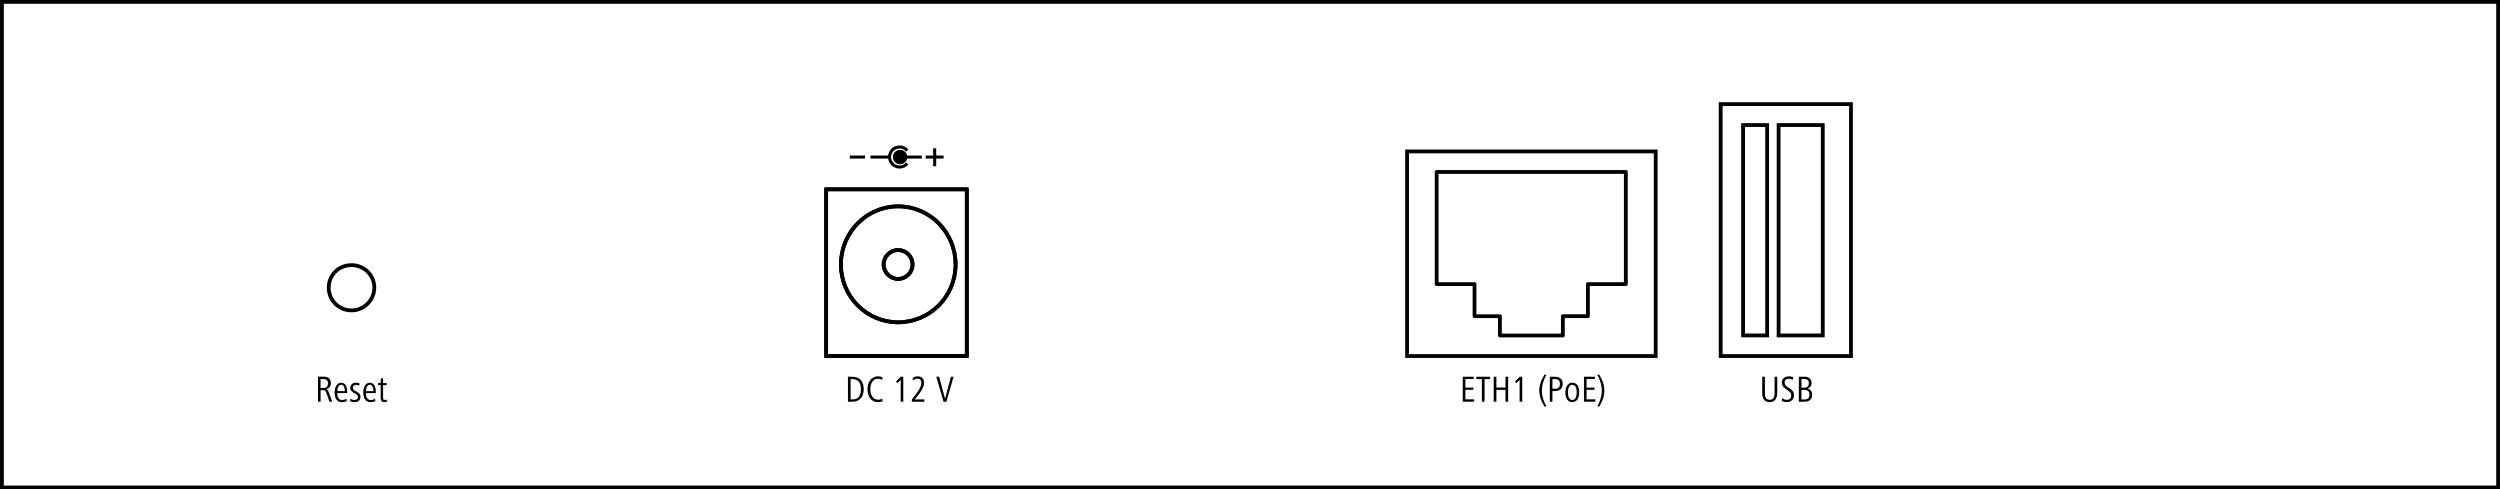 <?xml version="1.0" encoding="UTF-8"?>
<svg xmlns="http://www.w3.org/2000/svg" xml:space="preserve" id="Ebene_1" x="0" y="0" style="enable-background:new 0 0 467.01 91.42" version="1.1" viewBox="0 0 467.01 91.42">
  <style>.st0{fill-rule:evenodd;clip-rule:evenodd;fill:none;stroke:#000;stroke-width:.567}.st0,.st3{stroke-miterlimit:10}.st3,.st4,.st6{fill:none;stroke:#000;stroke-width:.709}.st4{stroke-linecap:round;stroke-linejoin:round;stroke-miterlimit:3}.st6{fill-rule:evenodd;clip-rule:evenodd;stroke-miterlimit:10}</style>
  <switch>
    <g>
      <path d="M273.25 75.04v-4.67h2.05v.43h-1.56v1.6h1.48v.42h-1.48v1.78h1.64v.43h-2.13zM277.32 70.81v4.24h-.5v-4.24h-1.05v-.43h2.59v.43h-1.04zM281.23 75.04v-2.21h-1.7v2.21h-.5v-4.67h.5v2.02h1.7v-2.02h.5v4.67h-.5zM283.87 75.04v-4.11l-.61.67-.25-.35.88-.88h.47v4.67h-.49zM288.52 75.94c-.57-.9-.97-1.84-.97-2.98s.4-2.07.97-2.97h.36c-.48.9-.85 1.87-.85 2.97s.36 2.08.85 2.98h-.36zM290.57 73.05H290v2h-.49v-4.67h.95c.88 0 1.46.41 1.46 1.34 0 .81-.52 1.33-1.35 1.33zm-.22-2.25H290v1.82h.44c.63 0 .96-.26.96-.91 0-.68-.39-.91-1.05-.91zM293.71 75.12c-1 0-1.3-1-1.3-1.83 0-.83.36-1.8 1.3-1.8 1.02 0 1.3.95 1.3 1.8 0 .82-.31 1.83-1.3 1.83zm0-3.24c-.67 0-.81.89-.81 1.4 0 .53.11 1.44.81 1.44.7 0 .82-.9.82-1.44 0-.54-.1-1.4-.82-1.4zM295.89 75.04v-4.67h2.05v.43h-1.56v1.6h1.48v.42h-1.48v1.78h1.64v.43h-2.13zM298.74 75.94h-.36c.48-.9.84-1.87.84-2.97s-.36-2.08-.84-2.98h.36c.57.9.96 1.84.96 2.98 0 1.13-.39 2.07-.96 2.97zM61.54 75.04l-.55-1.58c-.11-.32-.23-.57-.59-.57h-.51v2.14h-.49v-4.67h1.16c.74 0 1.25.46 1.25 1.2 0 .6-.32 1.02-.92 1.13.27.05.39.2.48.46l.69 1.88h-.52zm-1.13-4.24h-.53v1.67h.55c.57 0 .85-.3.85-.86 0-.55-.34-.81-.87-.81zM63 73.42c0 .61.2 1.31.94 1.31.27 0 .57-.12.78-.27l.04.47c-.25.13-.6.2-.88.2-1.06 0-1.37-.9-1.37-1.83 0-.83.33-1.8 1.22-1.8.92 0 1.13.98 1.13 1.73v.2H63zm.75-1.55c-.53 0-.74.71-.74 1.19h1.41c-.01-.44-.13-1.19-.67-1.19zM66.31 75.12c-.32 0-.6-.05-.9-.16l.04-.48c.25.14.53.24.81.24.29 0 .61-.23.61-.55 0-.8-1.44-.65-1.44-1.73 0-.62.53-.95 1.06-.95.22 0 .46.05.67.12l-.04.43c-.2-.08-.4-.15-.62-.15-.29 0-.59.2-.59.52 0 .82 1.43.64 1.43 1.72.01.6-.42.99-1.03.99zM68.35 73.42c0 .61.2 1.31.94 1.31.27 0 .57-.12.78-.27l.04.47c-.25.13-.6.2-.88.2-1.06 0-1.37-.9-1.37-1.83 0-.83.33-1.8 1.22-1.8.92 0 1.13.98 1.13 1.73v.2h-1.86zm.74-1.55c-.53 0-.74.71-.74 1.19h1.41c-.01-.44-.13-1.19-.67-1.19zM71.78 75.12c-.49 0-.67-.33-.67-.77v-2.41h-.5v-.38h.5v-.79l.45-.15v.95h.69v.38h-.69v2.27c0 .27.02.5.36.5.11 0 .21-.05.31-.1l.04.43c-.15.04-.33.07-.49.07zM159.22 75.04h-.82v-4.67h.67c1.54 0 2.28.84 2.28 2.34-.01 1.39-.69 2.33-2.13 2.33zm0-4.23h-.32v3.8h.41c1.14 0 1.51-.88 1.51-1.9 0-1.08-.41-1.9-1.6-1.9zM164.01 75.12c-1.37 0-1.96-1.16-1.96-2.41 0-1.27.67-2.41 1.99-2.41.3 0 .58.06.81.17l-.04.5c-.2-.15-.5-.22-.77-.22-1.06 0-1.46 1.03-1.46 1.97 0 .92.42 1.95 1.46 1.95.32 0 .54-.08.78-.2l.04.51c-.27.08-.55.14-.85.14zM168.25 75.04v-4.11l-.61.67-.25-.35.88-.88h.47v4.67h-.49zM170.33 75.04v-.41l.33-.43c.53-.69 1.45-1.79 1.45-2.67 0-.48-.23-.79-.72-.79-.33 0-.58.15-.85.32l-.04-.48c.21-.12.5-.28.98-.28.83 0 1.14.62 1.14 1.22 0 .9-.81 1.95-1.18 2.4l-.56.69h1.79v.43h-2.34zM176.79 75.04h-.54l-1.35-4.67h.53l1.11 4.11 1.1-4.11h.49l-1.34 4.67zM330.58 75.12c-1.11 0-1.39-.81-1.39-1.77v-2.98h.5v3c0 .64.09 1.32.9 1.32.79 0 .91-.68.91-1.32v-3h.5v2.98c-.01.93-.35 1.77-1.42 1.77zM333.83 75.12c-.29 0-.71-.07-.97-.22l.04-.53c.32.27.71.32.88.32.73 0 .83-.59.83-.81 0-.5-.26-.66-.65-.95l-.41-.3c-.47-.34-.69-.64-.69-1.16 0-1.02.97-1.17 1.27-1.17.38 0 .69.11.82.15l-.04.52c-.2-.12-.43-.22-.78-.22-.29 0-.76.17-.76.68 0 .4.2.6.53.83l.41.29c.62.44.81.69.81 1.27.01.78-.55 1.3-1.29 1.3zM337.07 75.04h-1.04v-4.67h1.14c.73 0 1.24.44 1.24 1.18 0 .52-.27.9-.76 1.05.57.11.87.57.87 1.15 0 .92-.59 1.29-1.45 1.29zm.03-4.24h-.58v1.62h.57c.52 0 .81-.34.81-.85s-.3-.77-.8-.77zm.04 2.03h-.62v1.79h.61c.57 0 .88-.27.88-.87 0-.56-.3-.92-.87-.92z"></path>
      <path d="M158.75 29.34h2.84M172.92 29.34h3.35M174.6 27.71v3.35M162.61 29.34h3.35M168.85 29.34h3.35" class="st0"></path>
      <path d="M169.2 29.34a1.06 1.06 0 1 1-1.06-1.06c.59-.01 1.06.47 1.06 1.06z" style="fill-rule:evenodd;clip-rule:evenodd;stroke:#000;stroke-width:.567;stroke-miterlimit:10"></path>
      <path d="m169.48 28.13-.3-.3-.35-.2-.4-.15-.42-.02-.42.05-.37.12-.37.22-.27.3-.22.37-.15.4-.05.4.05.42.15.4.22.35.27.3.37.22.37.15.42.05.42-.05.4-.12.35-.22.3-.27" style="fill:none;stroke:#000;stroke-width:.567;stroke-miterlimit:10"></path>
      <g id="shape4-6_1_" transform="translate(363.178 -45.193)">
        <path d="M-100.33 73.48v38.22h46.44V73.48h-46.44z" class="st3"></path>
      </g>
      <g id="shape6-10_1_" transform="translate(368.698 -49.033)">
        <path d="M-88.51 111.7h11.76v-3.6h4.68v-6h7.08V81.16h-35.34v20.94h7.08v6h4.74v3.6z" class="st4"></path>
      </g>
      <g id="shape41-98_1_" transform="translate(431.636 -57.735)">
        <path d="M-361.71 111.46c0-2.34-1.92-4.2-4.26-4.2-2.4 0-4.26 1.86-4.26 4.2s1.86 4.26 4.26 4.26c2.34 0 4.26-1.92 4.26-4.26z" class="st3"></path>
      </g>
      <g id="shape42-100_1_" transform="translate(115.145 -45.193)">
        <path d="M39.18 80.56v31.14h26.28V80.56H39.18z" class="st3"></path>
      </g>
      <g id="shape43-102_1_" transform="translate(115.145 -45.193)">
        <path d="M39.18 111.7h26.28V80.56H39.18v31.14z" class="st4"></path>
      </g>
      <g id="shape44-104_1_" transform="translate(117.905 -51.494)">
        <path d="M60.6 100.9c0-6-4.8-10.86-10.74-10.86-5.88 0-10.68 4.86-10.68 10.86 0 6 4.8 10.8 10.68 10.8 5.94 0 10.74-4.8 10.74-10.8z" class="st3"></path>
      </g>
      <g id="shape45-106_1_" transform="translate(117.905 -51.494)">
        <path d="M60.6 100.9c0-6-4.8-10.86-10.74-10.86-5.88 0-10.68 4.86-10.68 10.86 0 6 4.8 10.8 10.68 10.8 5.94 0 10.74-4.8 10.74-10.8" class="st4"></path>
      </g>
      <g id="shape46-109_1_" transform="translate(125.885 -59.595)">
        <path d="M44.58 109c0-1.5-1.2-2.7-2.7-2.7-1.44 0-2.7 1.2-2.7 2.7s1.26 2.7 2.7 2.7c1.5 0 2.7-1.2 2.7-2.7z" class="st3"></path>
      </g>
      <g id="shape47-111_1_" transform="translate(125.885 -59.595)">
        <path d="M44.58 109c0-1.5-1.2-2.7-2.7-2.7-1.44 0-2.7 1.2-2.7 2.7s1.26 2.7 2.7 2.7c1.5 0 2.7-1.2 2.7-2.7" class="st4"></path>
      </g>
      <path d="M321.43 19.45h24.34v47.06h-24.34z" style="fill:none;stroke:#000;stroke-width:.709"></path>
      <path d="M325.62 23.36h4.49v39.3h-4.49v-39.3zM332.25 23.36h8.25v39.3h-8.25v-39.3z" class="st6"></path>
      <g id="shape345-730" transform="translate(84.538 -27.006)">
        <path d="M-84.18 27.36v90.71h466.3V27.36h-466.3z" class="st3"></path>
      </g>
    </g>
  </switch>
</svg>

